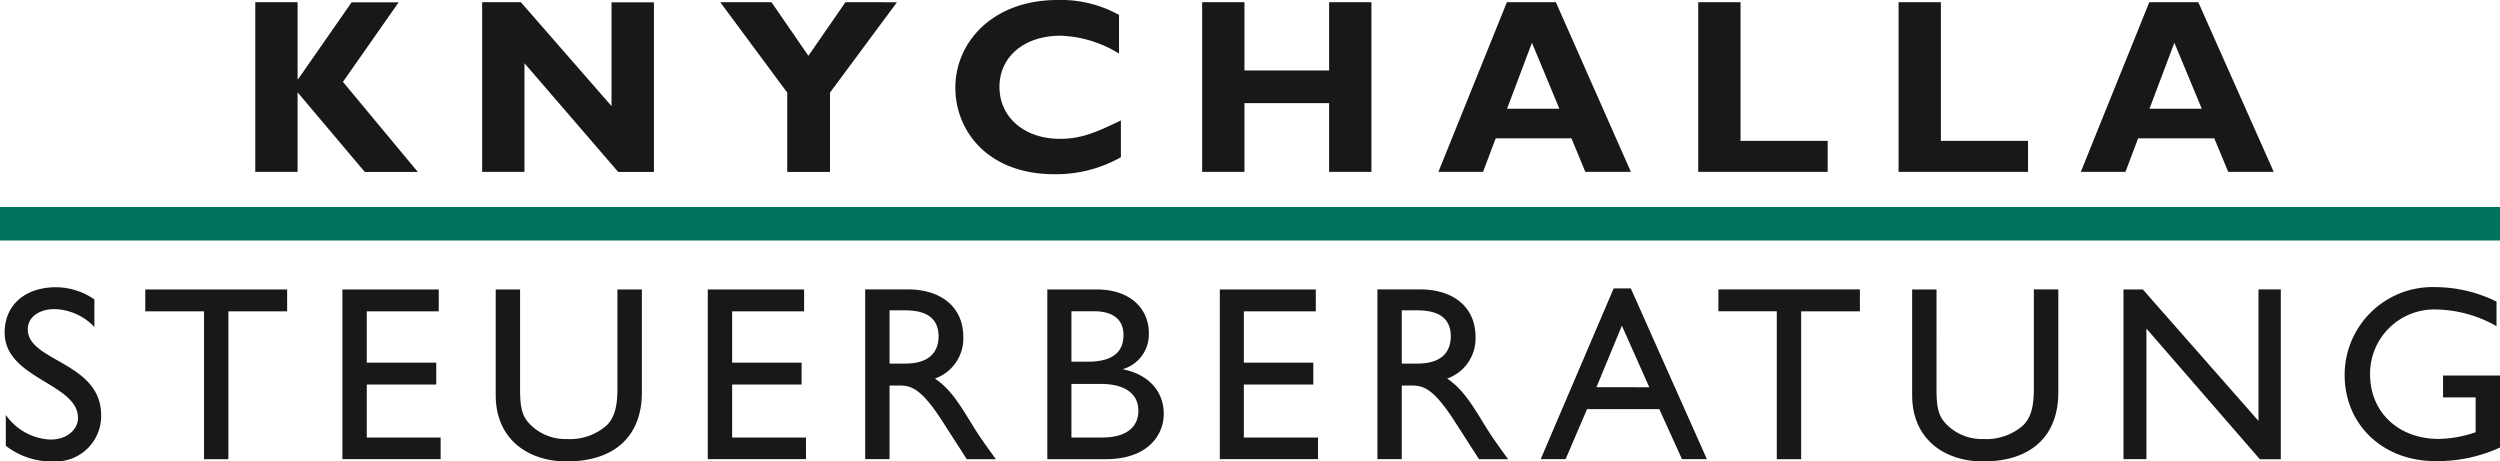 <svg id="Ebene_1" data-name="Ebene 1" xmlns="http://www.w3.org/2000/svg" viewBox="0 0 280 51.68"><defs><style>.cls-1{fill:#1a1817;}.cls-2{fill:none;stroke:#00735d;stroke-width:3.75px;}</style></defs><title>knychalla-logo-sb</title><path class="cls-1" d="M280,42.06h-6.38v2.45h3.65v3.9a13.36,13.36,0,0,1-4.13.75c-4.51,0-7.69-3-7.69-7.22a7.19,7.19,0,0,1,7.33-7.28,14.17,14.17,0,0,1,6.83,1.87V33.78a15.48,15.48,0,0,0-6.78-1.62A9.84,9.84,0,0,0,262.6,42c0,5.57,4.29,9.64,10.12,9.64A16.66,16.66,0,0,0,280,50.12V42.06Zm-24.48-9.65h-2.57V47.14L240,32.42h-2.17v19h2.57V36.8l12.71,14.64h2.34v-19Zm-25,0h-2.73V43.49c0,1.78-.22,3.18-1.2,4.15a6.22,6.22,0,0,1-4.46,1.53,5.55,5.55,0,0,1-4.1-1.62c-0.86-.86-1.14-1.76-1.14-3.9V32.42h-2.73V44.24c0,5.18,3.9,7.44,7.92,7.44,5.66,0,8.45-3.07,8.45-7.72V32.42Zm-22.16,0H192.46v2.45H199V51.43h2.73V34.87h6.58V32.42Zm-26.71,4.07,3.07,6.89H178.8Zm1-4.18h-1.92l-8.17,19.12h2.79l2.4-5.6h8.09l2.54,5.6h2.79ZM157,34.76h1.75c2.65,0,3.71,1.09,3.74,2.87,0,1.59-.81,3.09-3.74,3.09H157v-6Zm-2.73-2.34v19H157V43.18h1.14c1.39,0,2.54.45,5,4.35l2.51,3.9h3.26c-1.31-1.81-1.78-2.45-2.59-3.76-1.45-2.37-2.51-4.12-4.24-5.27a4.76,4.76,0,0,0,3.18-4.66c0-3.29-2.4-5.33-6.25-5.33h-4.79Zm-6.83,0H136.62v19h11V49h-8.31V43.07h7.78V40.62h-7.78V34.87h8.06V32.42ZM120,43h3.29c2.87,0,4.21,1.23,4.21,3,0,1.42-.86,3-4.07,3H120V43Zm0-8.14h2.51c2.51,0,3.32,1.23,3.32,2.65,0,2-1.31,3-4,3H120V34.87ZM117.3,51.43h6.52c4.77,0,6.52-2.73,6.52-5.07,0-2.56-1.73-4.43-4.57-5V41.34a4.06,4.06,0,0,0,2.9-4.07c0-2.4-1.76-4.85-5.86-4.85H117.3v19ZM99.63,34.76h1.75c2.65,0,3.71,1.09,3.74,2.87,0,1.59-.81,3.09-3.74,3.09H99.63v-6Zm-2.73-2.34v19h2.73V43.18h1.14c1.39,0,2.54.45,5,4.35l2.51,3.9h3.26c-1.31-1.81-1.78-2.45-2.59-3.76-1.45-2.37-2.51-4.12-4.24-5.27a4.76,4.76,0,0,0,3.18-4.66c0-3.29-2.4-5.33-6.25-5.33H96.89Zm-6.83,0H79.27v19h11V49H82V43.07h7.78V40.62H82V34.87h8.06V32.42Zm-18.18,0H69.15V43.49c0,1.78-.22,3.18-1.2,4.15a6.22,6.22,0,0,1-4.46,1.53,5.55,5.55,0,0,1-4.1-1.62c-0.86-.86-1.14-1.76-1.14-3.9V32.42H55.52V44.24c0,5.18,3.9,7.44,7.92,7.44,5.66,0,8.45-3.07,8.45-7.72V32.42Zm-22.75,0H38.35v19h11V49H41.08V43.07h7.78V40.62H41.08V34.87h8.06V32.42Zm-17,0H16.27v2.45h6.58V51.43h2.73V34.87h6.58V32.42ZM10.53,33.51a7.6,7.6,0,0,0-4.24-1.34c-3.49,0-5.77,2-5.77,5.07,0,5.21,8.22,5.66,8.22,9.59,0,1.06-1,2.4-3.09,2.4a6.42,6.42,0,0,1-5-2.76v3.46A8.38,8.38,0,0,0,6,51.68a5.09,5.09,0,0,0,5.33-5.16c0-6-8.22-6-8.22-9.64,0-1.34,1.25-2.26,3-2.26a6.39,6.39,0,0,1,4.46,2V33.51Z"/><path class="cls-1" d="M246.6,12.18h-5.86l2.79-7.39ZM246.21,0.25h-5.49l-7.67,19h5l1.42-3.76H248l1.56,3.76h5.1ZM227.14,15.78h-9.76V0.25h-4.74v19h14.5V15.78Zm-22.44,0h-9.76V0.25H190.2v19h14.5V15.78Zm-30.05-3.6h-5.86l2.79-7.39ZM174.26,0.25h-5.49l-7.67,19h5l1.42-3.76H176l1.56,3.76h5.1Zm-20.66,0h-4.74V7.89h-9.48V0.25h-4.74v19h4.74v-7.7h9.48v7.7h4.74v-19Zm-28,13.21c-2.73,1.31-4.41,2.09-6.89,2.09-4,0-6.77-2.43-6.77-5.82S114.73,4,118.78,4a13.27,13.27,0,0,1,6.55,2V1.67A13.41,13.41,0,0,0,118.44,0C111.17,0,107,4.74,107,9.81c0,4.9,3.68,9.7,11.07,9.7a14.76,14.76,0,0,0,7.47-1.9V13.46Zm-37.38,5.8h4.74V10.37l7.5-10.12H94.69l-4.15,6-4.13-6H80.67l7.5,10.12v8.89Zm-14.94-19H68.49V11.88L58.34,0.25H54v19h4.74V7.08L69.24,19.26h4v-19Zm-28.63,0H39.38l-6,8.62H33.33V0.25H28.59v19h4.74V10.34l7.53,8.92H46.8L38.41,9.17Z"/><line class="cls-2" y1="25.06" x2="280" y2="25.06"/></svg>